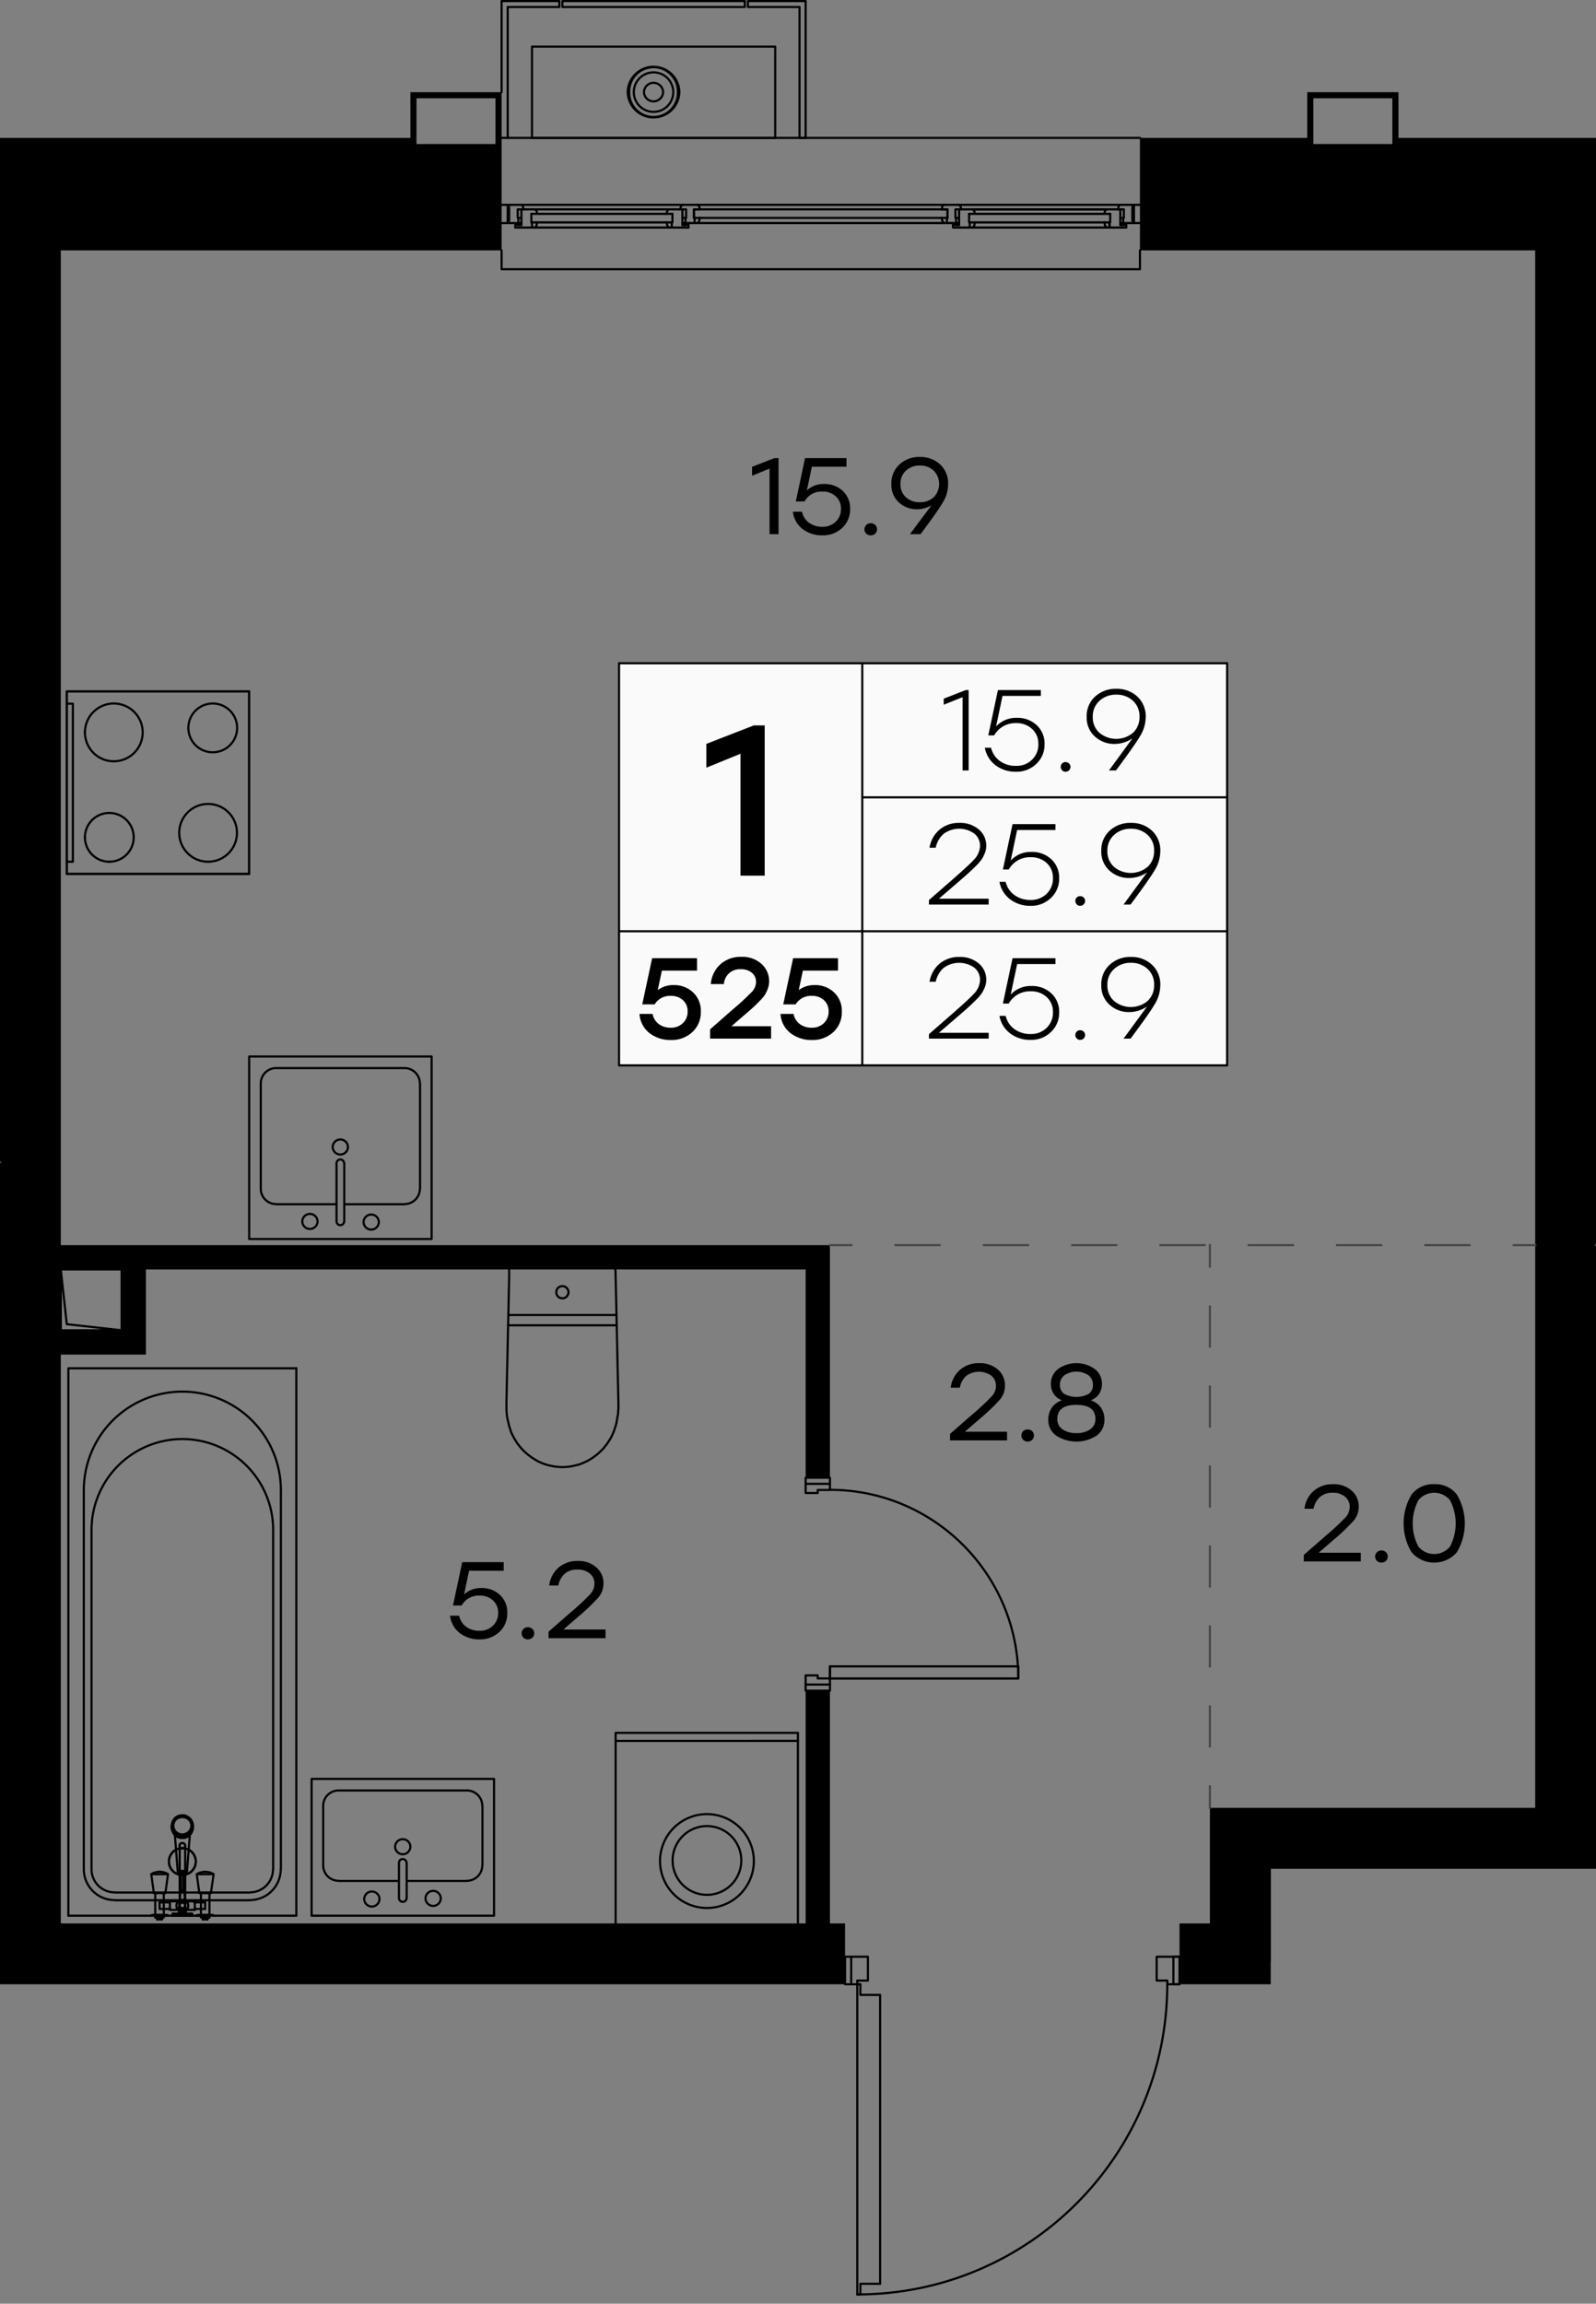 <svg version="1.1" xmlns="http://www.w3.org/2000/svg" xmlns:xlink="http://www.w3.org/1999/xlink" viewBox="185.485 0 148.815 214.683"><rect x="185.485" y="0" width="148.815" height="214.683" fill="#808080" stroke="none"/><path fill="none" opacity=".5" stroke-width="0" d="M258.61 214.683v-29.768h-73.125V0H334.3v174.145h-30.33v10.77h-2.835v29.768H258.61z"></path><path d="M191.155 23.335h41v1.755a.1.1 0 0 0 .1.1h59.52a.1.1 0 0 0 .1-.1v-1.755h36.755v145.14H298.3v10.77h-2.835v2.683H264.28v-2.683h-73.125V23.335Z" fill="none" stroke-width="0"></path><clipPath id="a"><path fill="none" opacity=".5" stroke-width="0" d="M258.61 214.683v-29.768h-73.125V0H334.3v174.145h-30.33v10.77h-2.835v29.768H258.61z"></path></clipPath><g data-name="17" clip-path="url(#a)"><g data-name="Окна" fill="none" stroke="#000" stroke-linecap="round" stroke-linejoin="round" stroke-width=".2"><path d="M232.255 12.85h59.52m-41.115 7.785.09-.33m-.495.48h.21m23.1 0h-23.1.045l.045-.015.03-.03.03-.03.03-.03.015-.045-.015.045-.03.03-.03.03-.03.03-.045.015"></path><path d="m273.37 20.635.015.045.03.03.03.03.03.03.045.015"></path><path d="m273.28 20.305.09.33.015.045.03.03.03.03.03.03.045.015h.255v-.48h.06v-.795h-.555l.075-.27m.202-.165a.217.217 0 0 0-.206.149m.214-.134h1.275m.199.134a.218.218 0 0 0-.207-.149m.218.165.075.27h-.555v.795h.06v.48h-.855m-38.28.27.09-.33m12.33.48H235.3h.045l.045-.015.03-.03.03-.03.03-.03.015-.045-.015.045-.03.03-.03.03-.03.03-.045.015"></path><path d="m247.72 21.055.015.045.03.03.03.03.03.03.045.015m.315-1.275H235.03m.27 1.275h-.21v-.48.48h-1.56v-.27h.225m1.83-1.005-.075-.27m12.39-.15h-12.585m14.355 1.695h.015v-.015m-16.14.015h-.015m15.585-.27h.345m-1.635-1.41-.045.03-.03.03-.03.03-.015.045m.21-.15H235.3h.045l.045.015.045.03.03.03.03.03.015.045-.015-.045-.03-.03-.03-.03-.045-.03"></path><path d="m247.63 20.725.09.33.015.045.03.03.03.03.03.03.045.015h.255v-.48.48h1.56v-.27h-.225v.045h-.345v-1.47m-.21 0h-1.035l-.045.015-.045.03-.03.03-.03.03-.015.045-.075.27m28.68 1.125.09-.33m12.33.48h-12.615.045l.045-.015.03-.03.045-.03.015-.03.015-.045-.015.045-.015.03-.045.03-.03.03-.045.015"></path><path d="m288.535 21.055.015.045.03.03.03.03.03.03.045.015m.255 0v-.48"></path><path d="m288.445 20.725.09.33.015.045.03.03.03.03.03.03.045.015h1.815v-.27h-.225v.045h-.33v-1.47h-1.26l-.045.015-.045.03-.03.03-.03.03-.015.045-.075.27m.555 0h-13.155m-.72-.42h.99m0 1.695h-.21v-.48.48h-1.545l-.015-.015v-.255h.225m1.83-1.005-.075-.27m12.39-.15H276.13m14.37 1.695v-.015m-16.125.015h-.015m15.585-.27h.33"></path><path d="m288.64 19.525-.045.03-.03.03-.03.03-.015.045m.21-.15h-12.615.045l.045.015.045.03.03.03.03.03.015.045-.015-.045-.03-.03-.03-.03-.045-.03m12.735 1.68v-.48m1.065-1.635H274.84m15.375 1.695h-.27m-15.03 0h-.285m0-.48h.285m15.03 0h.27m-16.65-1.215H250.48m-1.29 0h-15.165m15.375 1.695h-.285m-15.015 0h-.285m0-.48h.285m15.015 0h.285m41.82.285v.195m.555 0h-1.56v-.48h.06v-.795h-.555l.075-.27.015-.045.03-.045.03-.03.045-.015.045-.015h1.815m-58.95 1.695v-.195m-.57-1.5h1.815l.045.015.045.015.03.03.03.045.015.045.075.27h-.555v.795h.06v.48h-1.56m.57-7.935V.655h4.815V.1h-5.385v8.49M255.22.1v.555h4.815V12.85h.57V.1h-5.385m-.285.555V.1h-17.01v.555h17.01"></path><path d="M257.77 12.85h-22.68V4.345h22.68v8.505"></path><path d="M248.83 8.582a2.408 2.408 0 0 0-4.815 0m0 0a2.408 2.408 0 0 0 4.815 0h0"></path><path d="M248.26 8.582a1.837 1.837 0 0 0-3.675 0m0 0a1.837 1.837 0 1 0 3.675.01v-.01"></path><path d="M247.315 8.582a.893.893 0 0 0-1.785 0h0m0 0a.893.893 0 0 0 1.785 0"></path><path d="M248.695 8.582a2.273 2.273 0 1 0-4.545 0m0 0a2.273 2.273 0 1 0 4.545 0m43.08 14.753v1.755h-59.52v-1.755m.57-4.05h.135v1.305h-.135v-1.5m58.395 0v1.5h-.15v-1.305h.15m-40.965 1.02h-.06v-.795h.555l-.075-.27m-.011-.016a.218.218 0 0 0-.207-.149m.008.015h-1.275m-.008-.015a.218.218 0 0 0-.206.149"></path><path d="m248.98 19.24-.075.27h.555v.795h-.06v.48h.855v-.48m38.745.09v.33-.795.465m-14.085-.885v1.47h-.345v-.045h.345m.93-.21v-.795.795H289m-40.815-.33v.33-.795.465M235.3 19.51h-1.2v1.47h-.345v-.045h.345m.93-.21v-.795.795h13.155"></path><path d="M273.835 19.96v-.45h-23.64v.795h23.64v-.345"></path></g><g data-name="Двери" fill="none" stroke="#000" stroke-linecap="round" stroke-linejoin="round" stroke-width=".2"><path d="M265.412 213.82c15.968 0 28.913-12.945 28.913-28.912v0m0 .007h1.14m-30.615 0h.855m-.285 0v-.345h.99v-2.22h-1.56"></path><path d="M295.465 182.35h-2.13v2.22h.99v.345m-31.455-27.93v-1.695m2.55 29.625h.285v.99h1.845v26.925h-1.845v.99h-.285v-28.905m-.57-2.565h-.57v2.565h.57v-2.565"></path><path d="M294.895 182.35v2.565h.57v-2.565h-.57m-14.46-27.06v1.125H262.87v-1.125h17.565"></path><path d="M260.605 156.985v-.855h1.125v.285h18.705m0-.008c0-9.705-7.868-17.572-17.573-17.572h0"></path><path d="M262.87 138.85v-.57h-2.265v-.57h2.265v.57h-2.265v.855h1.125v-.285h1.14m-2.265 18.135v.57h2.265v-.57h-2.265"></path></g><g data-name="CУ Кухни" fill="none" stroke="#000" stroke-linecap="round" stroke-linejoin="round" stroke-width=".2"><path d="M204.385 177.085h-.045m-.03 0h-.045m-3.585 0h-.03m-.03 0h-.06m-.03 0h-.06m-.03 0h-.075m-.03 0h-.075m-.03 0h-.06m-.03 0h-.06m-.015 0h-.045m4.56 0h-.075m-.015 0h-.075m.27 0h-.075m.33 0h-.045m-.03 0h-.045m-.03 0h-.075m-.495 0h-1.47m-.51 0h-1.485m1.695-.72h.03m.015 0h.03m-2.625 0h.36m.015 0h.465m.015 0h.075m1.44 0h.045m.36 0h.03m1.44 0h.27m.015 0h.645m-.69 2.325v.18m.45 0v-.18m-4.695 0v.18m.45 0v-.18m1.905-1.65h-.12l-.015.015h-.03l-.015.015h-.015l-.03.015h-.015l-.015.015-.03.015h-.015l-.015.015-.015.015-.015.015-.03.015-.015.015-.015.015-.015.015-.015.015-.015.015v.015l-.015.03-.015.015-.015.015v.015l-.015.03-.015.015v.015l-.015.03v.045l-.015.015v.18l.015.015v.045l.015.015v.03l.015.015v.03l.015.015.015.015v.015l.015.03.015.015.015.015.015.015.015.015.015.015.015.015.015.015.015.015.015.015.015.015.03.015h.015l.015.015.03.015h.015l.015.015h.03l.015.015h.045l.015.015h.165l.03-.015h.045l.015-.015h.03l.015-.015h.015l.03-.015.015-.015.015-.015h.015l.015-.015.03-.015.015-.015.015-.015.015-.015.015-.015.015-.015.015-.015.015-.03v-.015l.015-.015.015-.015.015-.03v-.015l.015-.015v-.03l.015-.015v-.045l.015-.015v-.21l-.015-.015v-.045l-.015-.015v-.03l-.015-.015-.015-.015v-.03l-.015-.015-.015-.015-.015-.015-.015-.015-.015-.03-.015-.015-.015-.015-.015-.015-.015-.015-.015-.015h-.015l-.015-.015-.03-.015-.015-.015h-.015l-.015-.015-.03-.015h-.015l-.03-.015h-.03l-.03-.015h-.09m-.165-2.505v.15m.315 0v-.15m-.465-.09v.15m.615 0v-.15m-.107-.047a.873.873 0 0 0-.047-.006m-.097-.006-.054-.001m-.002.105c.026 0 .053 0 .079-.002m.03-.002c.037-.002.071-.006.1-.01m-.21-.091c-.026 0-.053 0-.08.002m-.217.064c.026.012.052.02.08.024m.007.001a1.3 1.3 0 0 0 .1.01m.031.002.08.002m-.154-.098a.84.84 0 0 0-.054.007m.207.136h-.055m.322.026h-.004m-.19-.024-.05-.002m.118.005-.035-.002m-.218.147v1.485m.225 0v-1.485m.795 3.84v-.195m-1.815 0v.195m1.245-.195-.165-2.16m-.345 0-.165 2.16m.51 0h-.06m.12 0h-.03m-.315 0h-.06m-.015 0h-.045m.57 0h-.675.045m.06 0h.045m.015 0h.06m.03 0h.165m.045 0h.045m.015 0h.045m.06 0h.045m-.06-3.57v-.33m-.555 0v.33m.124-.051a.63.63 0 0 0-.043.006m.431.009a.569.569 0 0 0-.095-.017m-.139-.232c.024 0 .048 0 .071-.002m.067-.005a.801.801 0 0 0 .058-.008m-.393 0a.76.76 0 0 0 .058.008m.067.005.071.002m.197-.09a.779.779 0 0 0-.058-.008m-.066-.005a1.32 1.32 0 0 0-.07-.002m-.003 0a.83.83 0 0 0-.071.002m-.067.005a.79.79 0 0 0-.058.008m-.801-4.245v.165m.3.63v.06m0 .015.27 3.42m1.291-3.806a.976.976 0 0 0 .1-.237m-1.954-.137a.98.98 0 0 0 .432.696c.24.16.537.21.817.135m.446-.254a.981.981 0 0 0 .159-.203m.1-.238a.95.95 0 0 0 .023-.111m-1.069 1.005h.165m.045 0 .075-.015"></path><path d="m202.795 171.235.135-.06.105-.09.09-.075.06-.075-.03.045-.06.06-.165.12-.21.09-.12.03h-.225l-.12-.03-.21-.09-.165-.12-.06-.06-.03-.045"></path><path d="m202.765 171.115-.165.03h-.18l-.18-.03-.15-.045-.15-.06-.06-.03-.045-.03-.03-.015h-.015l.075.09.105.09.105.075.135.045.15.045m.825-.345-.06.015-.09.06-.105.045-.135.045m-.208 3.257a2.768 2.768 0 0 0-.096-.002m.207.009a2.18 2.18 0 0 0-.095-.007m.187.018a1.426 1.426 0 0 0-.072-.01m.14.024a.606.606 0 0 0-.064-.013m-.422-.019a2.126 2.126 0 0 0-.095.007m.21-.009c-.03 0-.062 0-.093.002m-.21.018a.69.69 0 0 0-.064.013m.142-.023a1.06 1.06 0 0 0-.077.01m.801-4.931a.857.857 0 0 0-.22-.113m-.792.124a.839.839 0 0 0-.21.23m-.01.016-.02.034m-.094.392c0 .07.01.139.029.206m1.476.31a.823.823 0 0 0 .19-.518m-.241.574.032-.034m-.314.222a.85.85 0 0 0 .236-.145m-.068-1.287a.851.851 0 0 0-.203-.105m-.032-.011a.863.863 0 0 0-.477-.011m-.07.022a.85.85 0 0 0-.203.105"></path><path d="M201.98 169.466a.837.837 0 0 0-.226.25m2.571 6.694h-.06m.15 0h-.075m.615 0h-.135m-.015 0h-.285m-.015 0h-.075m-.24 0h-.12l-.24-1.755.06-.03.045-.03.06-.03.06-.03.06-.015.06-.015.045-.015.06-.015.075-.015.06-.015h.06l.06-.015h.135l.075.015h.06l.06.015h.06l.06.015.06.015.06.03.06.015.045.015.06.03.06.03.045.03.03.015-.255 1.755h-.12m-.21 0h-.09m.24 0h-.135m-.435 0h-.075m-.015 0h-.045m.225 0h-.075m-.645 2.115h.015l.015-.015.015-.015h.015l.03-.015h.015l.015-.015h.045l.015-.015h.105m1.125 0h.105l.015.015h.045l.015.015h.015l.03.015.015.015h.015l.015.015h.015m-.54-.075h.255-1.125.87m-.51.075h.06m.15 0h.06m.075 0h.06m-.555 0h.06m.585 0h.06m-4.035-.075h.09l.03.015h.03l.03.015h.015l.015.015.03.015h.015l.015.015h.015m-1.71 0h.015l.03-.015.015-.015h.015l.015-.015h.03l.015-.015h.03l.03-.015h.09m.87 0h.27-1.14.87m-.495.075h.045m.075 0h.15m.06 0h.06m-.555 0h.075m.57 0h.075m.06 0h.06m-.825-2.115h.24m.015 0h.09m.105 0h.18m-.705 0h-.12l-.24-1.755.045-.03.06-.03.045-.03.06-.03.06-.015.06-.015.06-.015.06-.015.06-.015.06-.015h.06l.06-.015h.15l.06.015h.06l.06.015h.06l.06.015.06.015.06.03.06.015.06.015.06.03.045.03.06.03.015.015-.24 1.755h-.12m-.42 0h-.105m-.015 0h-.09m-.015 0h-.135m.645 0h-.18m-.075 1.485h.075m.03 0h.06m-.03-.615h-.165m.24.615h.72m3.12 0h.06m.045 0h.06m0-.615h-.105m-.03 0h-.06m-.045 0h-.72m-1.425.705h.255m.015 0h.255m-.195-.795h-.045m-.045 0h-.045m-.015 0h-.045m.255 0h-.045m.255.795h.825m0-.57v-.105m0 .555v-.105m-2.325-.345v-.105m0 .555v-.105m1.425-3.165v3.015h-.015v.06l-.015.015v.015l-.015.015v.015h-.015v.015l-.015.015-.015.015h-.015v.015h-.015v.015h-.015l-.015.015h-.03l-.015.015h-.15v-.015h-.03l-.015-.015-.015-.015h-.015v-.015h-.015v-.015h-.015v-.015h-.015v-.015h-.015v-.015l-.015-.015v-.03l-.015-.015v-3.135m.51.045v-.075m0-.075v-1.245m-.51-.6v.555m-.006-1.185a.264.264 0 0 0-.01.067m.016.008v.51m.51.615v-.525m0-.03v-.57m-2.79 4.395v2.085m0 .03v.165m.795-.21v-2.07m3.465 0v2.07m.795.21v-.165m0-.03v-2.085m-4.815 2.28h.045m.015 0h.27m4.2 0h.045m-.315 0h.255"></path><path d="M202.715 177.704a.26.26 0 0 0 .026-.064m-.464.089a.33.33 0 0 0 .025.03m.054.041a.257.257 0 0 0 .042.02m.022.006a.258.258 0 0 0 .057.009m.021 0a.261.261 0 0 0 .057-.009m.021-.006a.25.25 0 0 0 .043-.02m.054-.042a.257.257 0 0 0 .025-.03m-.462-.082c.005.02.014.04.024.058m.139-.378a.253.253 0 0 0-.043.02m-.02.012a.256.256 0 0 0-.034.029m-.026.03-.016.024m.206-.131a.262.262 0 0 0-.047.009m.136 0a.262.262 0 0 0-.046-.008m.206.13a.244.244 0 0 0-.022-.031m-.02-.023a.255.255 0 0 0-.023-.02m-.031-.022a.253.253 0 0 0-.043-.02m.038-5.547a.261.261 0 0 0-.059-.024m-.135 0a.268.268 0 0 0-.06.024m.184-.027a.263.263 0 0 0-.114 0m.278.114a.26.26 0 0 0-.09-.085m.097.358a.27.27 0 0 0 .026-.063m-.053.103a.26.26 0 0 0 .027-.04m-.083.089a.25.25 0 0 0 .033-.026m-.172.069a.26.26 0 0 0 .062-.009m-.177-.015c.03.014.064.022.098.024m-.216-.131c.012.02.026.038.042.054m-.068-.116c.004.015.01.03.017.044m40.684-48.616H232.9m.015-.96h10.02m16.95 39.69H242.89m11.715 11.198a3.203 3.203 0 1 0-6.405 0 3.203 3.203 0 0 0 6.405 0"></path><path d="M255.775 173.433a4.373 4.373 0 1 0-4.373 4.372h0a4.373 4.373 0 0 0 4.373-4.372M208.72 81.445h-17.01v-17.01h17.01v17.01m-23.235 7.77h-17.01v17.01h17.01v-17.01m32.445 17.662a.713.713 0 0 0-1.425-.005v.005m0 0a.712.712 0 0 0 1.425 0m-1.065 5.348h-5.625m-1.44-1.448c0 .792.641 1.433 1.432 1.433m-1.432-1.425v-9.81m1.432-1.44c-.79 0-1.432.641-1.432 1.432m1.44-1.432h11.97m1.425 1.432c0-.79-.641-1.432-1.433-1.432m1.448 1.44v9.81m-1.448 1.425c.792 0 1.433-.641 1.433-1.432v0m-1.425 1.447h-5.625m3.225 1.672a.712.712 0 0 0-1.425 0m0 0a.713.713 0 0 0 1.425.006v-.006m-3.945-.06a.353.353 0 0 0 .705.005v-.005m.015.008V108.4m-.015-.008a.353.353 0 0 0-.705-.004v.004m0 .008v5.445m-1.77-.008a.712.712 0 0 0-1.425 0m0 0a.713.713 0 0 0 1.425.006v-.006"></path><path d="M225.73 115.465h-17.01v-17.01h17.01v17.01m-22.986 56.597a.264.264 0 0 0 .006-.055m0 0a.264.264 0 0 0-.009-.068m0 .001a.258.258 0 0 0-.026-.064m-.359-.096a.26.26 0 0 0-.054.042m0 0a.263.263 0 0 0-.036.045m0 0-.006.01m0-.001a.266.266 0 0 0-.024.056m.509 5.693a.256.256 0 0 0 .005-.053m0 0a.264.264 0 0 0-.009-.068m-.507.001a.264.264 0 0 0-.01.067m.001 0c0 .018.002.036.005.053m2.59 1.065h.195-.795.195m-3.66-.165v.165h-.795.21m.39 0h.195m4.2-2.28h-.06.06m.06 0H205h.015m-.12 0h-.075.075m-.18 0h-.195.195m.09 0h-.09.09m-.48 0h-.06.06m.09 0h-.075.075m.09 0h-.075.075m-.27 0h-.015.015m-3.87 0h-.105.105m.09 0h-.09.09m.105 0h-.09.09m.09 0h-.09.09m.09 0h-.09.09m.015 0h-.015.015m-.78 0h-.015.015m.105 0h-.06.06m.09 0h-.09.09m.09 0h-.09.09m3.96 2.07v.21m-1.98-5.55v1.275m-.915 2.835v-.06.795h.825m-.825-.255v-.3m1.425-.24h.9v.795-.015m0-.24v-.3m0 .315v.15-.15m0-.3v.285-.285m0-.165v.15-.15m.96 0v.615-.615m-4.245 0v.615-.615m.96.15v-.135.135m0 .3v-.285.285m0 .165v-.15.15m.93-.705h-.93m2.325.705h.765m-3.09-.615h-.765m.555-2.625h-.75.75m-1.11 0h.36-.75.39m.465 1.755h-.105.54-.045m-.21 0h.09-.075m-.795 0h-.045.63m-.375 2.04h-.09.09m.075 0h-.06.06m.09 0h-.09.09m.12 0h-.105.105m.105 0h-.09.09m.105 0h-.09.09m.075 0h-.075.075m.09 0h-.09.09m.12.075h2.52-2.325.165-1.71.165-7.815 8.1-.285.27m.63 0h.045-.045.045m-.525 0h.06-.06.06-.06.06m-.165 0h.09-.09m.165 0h.06-.06m.495 0h.09-.09m-.075 0h.06-.06m-.075 0h.075-.075m-.135 0h.105-.105m-.105 0h.105-.105m4.725-.075h-.075.075m-.09 0h-.06.06m-.555 0h-.09.09m.06 0h-.06.06m.105 0h-.09.09m.105 0h-.09.09m.12 0h-.105.105m.09 0h-.075.075m.21.075h.27-.285 8.1V127.51v51.015H205.3h.165-1.695.435m.615 0h.06-.06.06m-.33 0h.06-.105.105-.06.06m-.255 0h.045-.045.045m.51 0h.075-.075m-.075 0h.045-.045m-.075 0h.06-.06m-.135 0h.105-.105m-.21 0h.06-.06m-.06 0h.045-.045m-.105 0h.09-.09m.36-3.87h-.735.735m.75 0h-.75.75m-1.245 1.755h-.045.54-.105m.21 0h-.105.54-.045m-3.375-6.645-.045.105-.03.12-.015.12v.105l.015.12.045.12.06.105.06.105.09.09.09.075.105.06.105.045.12.03.12.015.12-.015.12-.015.105-.03.105-.045.105-.075.09-.075.09-.105.06-.105.045-.105.03-.12.015-.105v-.12l-.015-.12-.045-.105-.045-.12-.075-.09-.075-.09-.09-.075"></path><path d="m202.3 170.935.135.03h.12l.12-.03.12-.03m-1.11-.51.045.105.06.105.075.09.09.09.135.075.15.06m-.525-1.155-.045.135-.03.15v.09m.585-.81-.12.045-.12.075m.765-.12-.12-.03-.12-.015h-.12l-.12.03m1.065.825v-.09l-.015-.09-.06-.195-.105-.165-.15-.15m-.93 4.965-.015.015.015.015.03.015.06.015.18.03h.195l.195-.015.075-.015.06-.015.03-.015.015-.015-.015-.015-.045-.015"></path><path d="m203.47 170.275.015-.21-.045-.18-.075-.195-.12-.18-.165-.15-.18-.105-.195-.075-.195-.015-.195.015-.195.045-.195.105-.165.135-.12.18-.09.195-.045.195v.195m1.26.84.225-.09.18-.135"></path><path d="M203.485 170.14v.165-.015l-.015-.105-.045-.21-.105-.21-.15-.165-.195-.135-.21-.09-.21-.045-.21.015-.21.06-.21.105-.18.15-.135.195-.075.21-.03.21v.195l.075.21.105.21.165.165.195.135.21.075.21.015.21-.015.21-.06.21-.12.165-.165.12-.195.075-.21.03-.21"></path><path d="m202.915 174.43.27-3.42v-.045m-.945 3.435-.03.015v.03l.03.015m.495 0 .03-.015v-.03l-.03-.015m-.495.345-.03.015v.015l.06.015.075.015m.285 0 .09-.015.045-.015v-.015l-.03-.015m-.33 1.395-.075.015-.015.015.03.015h.03l.09.015h.105l.075-.015.015-.015-.045-.015m.24 2.37h.54-.9.36m-.36 0h-.915.915v-.195h.075m-.405 0h-.585.915m-.09 0h.99-.585"></path><path d="M202.525 176.155h-.09l-.06.015.015.015h.15l.06-.015-.015-.015h-.06m0-1.485h-.09l-.06.015v.015h.015l.075.015h.075l.06-.015v-.015h-.015l-.06-.015m.075-.015.09-.015.075-.015.03-.015v-.03m-.57-.015-.045.03.015.015.075.03.105.015"></path><path d="M202.45 174.67h-.09l-.015.015h-.015l.015.015.03.015h.195l.045-.015h.015l.015-.015h-.015l-.06-.015m-.345-.255-.045.03.015.015m.51.03.075-.015.015-.03-.015-.015-.075-.015m-.105.105-.105-.015-.12.015-.03.015h-.015l.015.015.03.015h.225l.03-.015.015-.015h-.015l-.03-.015m-2.04 4.35h.03-.45.42m-.315-.18h-.105.105m.345 0h-.12.12m-.225 0h-.105.105m.105 0h-.105.105m4.335.18h.03-.45.42m-.3-.18h-.12.12m.33 0h-.105.105m-.12 0h-.21.21m19.035-6.608a.713.713 0 0 0-1.425 0m0 0a.712.712 0 1 0 1.425.006v-.006m-.345 3.203h5.625m-.008-.015c.792 0 1.433-.641 1.433-1.432v0m.015.007v-5.55m-.015-.008c0-.79-.641-1.432-1.433-1.432m.008 0h-11.97m-.008 0c-.79 0-1.432.641-1.432 1.432m0 .008v5.55m0-.008c0 .792.641 1.433 1.432 1.433m.008.015h5.625m-1.815 1.672a.713.713 0 0 0-1.425 0m0 0a.712.712 0 1 0 1.425.006v-.006m1.815-.06a.353.353 0 0 0 .705.005v-.005m.015.008v-3.315m-.015-.008a.353.353 0 0 0-.705-.004v.004m0 .008v3.315m3.9-.008a.713.713 0 0 0-1.425 0m0 0a.712.712 0 1 0 1.425.006v-.006"></path><path d="M231.55 178.525v-12.75h-17.01v12.75h17.01m-26.475-2.16h3.72m-.008-.015a2.152 2.152 0 0 0 2.153-2.152v0m.015.007v-31.71m0-.007a8.468 8.468 0 0 0-16.935-.01v.01m0 .007v31.71m0-.008c0 1.19.964 2.153 2.152 2.153h0m.008.015h3.72m2.85 0h1.395m-3.315 0h1.41m-.337-3.995a1.252 1.252 0 0 0 .311 2.33m-.051-.013.051.013"></path><path d="M201.903 172.37a1.252 1.252 0 0 0 .26 2.317m-.03-2.411a1.245 1.245 0 0 0-.184.07m.283-.095c-.023.005-.046.01-.07.017m.313-.043c-.033 0-.066.002-.098.005m-.031.003-.044.006m.453 2.462a1.252 1.252 0 0 0 .317-2.332m.042.024-.043-.023"></path><path d="M202.755 174.701a1.252 1.252 0 0 0 .359-2.308m-.089-.047a1.267 1.267 0 0 0-.204-.076m-.079-.019a1.49 1.49 0 0 0-.08-.014m-.034-.004a1.24 1.24 0 0 0-.132-.008M191.86 127.51v51.015-51.015h21.255-21.255m9.195 51.015h-.21.21m3.165 0h-.825.825m-3.39 0h-.075.075m3.51 0h-.06.06m.615 0h-.06.06m-4.245 0h-.06.06m-.63 0h-.06.06m.15 0h-.06.06m.135 0h-.075.075m.075 0h-.075.075m.12 0h-.06.06m4.125 0h-.06.06m.135 0h-.06.06m-.345 0h-.045.045m.54-1.44h3.78m-.008-.015a2.873 2.873 0 0 0 2.873-2.873m.015.008V138.88"></path><path d="M211.675 138.873a9.187 9.187 0 1 0-18.375 0m0 .007v35.325m0-.008a2.873 2.873 0 0 0 2.872 2.873m.008.015h3.78m37.395-56.64v.06l.015.015v.06l.015.03.015.015v.03l.015.03.015.015.015.03.015.03.015.015.03.03.015.015.015.03.03.015.015.015.03.015.03.015.015.015.03.015.03.015h.03l.015.015h.03l.03.015h.21l.015-.015h.03l.03-.015h.03l.015-.015.03-.015.03-.015.015-.015.03-.015.03-.015.015-.015.015-.03.03-.015.015-.03.015-.015.015-.03.015-.03.015-.015.015-.03.015-.03.015-.015v-.03l.015-.03v-.075l.015-.03v-.045l-.015-.03v-.075l-.015-.03v-.03l-.015-.015-.015-.03-.015-.03-.015-.03-.015-.015-.015-.03-.015-.015-.015-.03-.03-.015-.015-.03-.015-.015-.03-.015-.03-.015-.015-.015-.03-.015-.03-.015-.015-.015h-.03l-.03-.015h-.03l-.015-.015h-.21l-.03.015h-.03l-.015.015h-.03l-.03.015-.03.015-.015.015-.03.015-.03.015-.015.015-.03.015-.015.03-.015.015-.03.03-.015.015-.015.03-.015.015-.015.03-.015.03v.03l-.015.015-.015.03v.06l-.015.015v.105"></path><path d="M232.96 118.3v.735l-.255 11.685v.585l.015.3.015.15.015.15.045.3.075.3.075.33.18.585.12.27.15.285.315.525.39.48.21.225.27.24.255.21.27.195.285.18.285.165.3.135.315.12.315.09.33.075.33.06.33.03.33.015.33-.015.33-.03.33-.06.315-.075.33-.09.3-.12.3-.135.3-.165.285-.18.27-.195.255-.21.255-.24.225-.225.375-.48.33-.525.135-.285.12-.27.195-.585.075-.33.105-.6.03-.15v-.15l.03-.3v-.585l-.255-11.67-.015-.615-.015-.135m-37.973-37.995a2.692 2.692 0 0 0 2.693-2.692v0m0-.001a2.692 2.692 0 1 0-2.693 2.693"></path><path d="M208.72 81.445v-17.01h-17.01v17.01h17.01"></path><path d="M191.71 80.305h.57v-14.73h-.57m1.695 12.457a2.273 2.273 0 0 0 2.272 2.273"></path><path d="M195.677 80.305a2.273 2.273 0 1 0-2.272-2.273m14.19-10.2a2.272 2.272 0 0 0-2.272-2.272h0m-.001 0a2.273 2.273 0 1 0 2.273 2.273v0m-11.498-2.273a2.692 2.692 0 0 0-2.692 2.692v0"></path><path d="M193.405 68.252a2.692 2.692 0 1 0 2.692-2.692m46.793 113.685v-17.76h16.995v17.76"></path></g><path d="M230.376 147.988a2.438 2.438 0 0 1 1.716.638c.467.435.72 1.052.693 1.69a2.314 2.314 0 0 1-.739 1.766 2.59 2.59 0 0 1-1.842.694 2.966 2.966 0 0 1-1.833-.578 2.366 2.366 0 0 1-.921-1.63h.85c.081.42.32.794.669 1.043.363.249.795.376 1.235.364a1.71 1.71 0 0 0 1.24-.475c.323-.308.501-.738.49-1.185a1.52 1.52 0 0 0-.485-1.174 1.758 1.758 0 0 0-1.236-.446 1.806 1.806 0 0 0-1.68.922h-.81l.86-4.04h3.868v.8h-3.229l-.465 2.207a2.3 2.3 0 0 1 1.619-.596Zm3.913 3.816a.626.626 0 0 1 .84 0 .574.574 0 0 1 0 .81.626.626 0 0 1-.84 0 .574.574 0 0 1 0-.81Zm7.658.051v.81h-5.315v-.608l2.056-1.792a23.915 23.915 0 0 0 1.827-1.7c.25-.263.393-.61.4-.972.01-.37-.15-.722-.435-.956a1.736 1.736 0 0 0-1.164-.37 1.718 1.718 0 0 0-1.175.39c-.314.29-.524.676-.597 1.098h-.85a2.6 2.6 0 0 1 .87-1.67 2.65 2.65 0 0 1 1.792-.618 2.494 2.494 0 0 1 1.736.598c.432.376.675.925.663 1.498.002.48-.168.946-.48 1.311a18.285 18.285 0 0 1-1.899 1.807l-1.356 1.175 3.927-.001Zm15.747-109.162h.385v7.087h-.84v-6.105l-1.63.659v-.83l2.085-.811Zm4.646 2.41a2.439 2.439 0 0 1 1.717.638c.467.435.72 1.053.693 1.69a2.32 2.32 0 0 1-.739 1.767 2.59 2.59 0 0 1-1.842.693 2.967 2.967 0 0 1-1.833-.577 2.366 2.366 0 0 1-.921-1.63h.85c.081.42.32.794.668 1.043.364.249.796.376 1.236.364a1.71 1.71 0 0 0 1.24-.475c.323-.308.501-.739.49-1.185a1.52 1.52 0 0 0-.485-1.175 1.758 1.758 0 0 0-1.236-.445 1.806 1.806 0 0 0-1.68.922h-.81l.86-4.04h3.868v.8h-3.23l-.466 2.207a2.3 2.3 0 0 1 1.62-.597Zm3.914 3.817a.626.626 0 0 1 .84 0 .574.574 0 0 1 0 .81.626.626 0 0 1-.84 0 .574.574 0 0 1 0-.81Zm4.996-6.338a2.7 2.7 0 0 1 1.883.688c.514.48.792 1.16.759 1.863a3.337 3.337 0 0 1-.496 1.69c-.331.567-.99 1.505-1.974 2.815l-.112.141h-.982l2.015-2.693c-.401.24-.859.369-1.326.375a2.478 2.478 0 0 1-1.711-.633 2.195 2.195 0 0 1-.709-1.725 2.36 2.36 0 0 1 .76-1.823 2.69 2.69 0 0 1 1.892-.698Zm-.01 4.221c.478.02.946-.147 1.305-.466a1.772 1.772 0 0 0-.01-2.49 1.849 1.849 0 0 0-1.286-.465 1.829 1.829 0 0 0-1.286.475c-.345.32-.534.775-.516 1.246-.021.469.166.923.511 1.24.353.311.811.476 1.282.46Zm8.145 86.617v.81h-5.315v-.607l2.055-1.792a23.93 23.93 0 0 0 1.827-1.701c.25-.263.393-.61.4-.972.01-.369-.15-.721-.435-.956a1.99 1.99 0 0 0-2.339.02c-.314.29-.524.676-.597 1.098h-.85a2.6 2.6 0 0 1 .87-1.67 2.65 2.65 0 0 1 1.792-.618 2.494 2.494 0 0 1 1.736.598c.432.376.675.925.663 1.498.002.48-.168.946-.48 1.311a18.287 18.287 0 0 1-1.899 1.807l-1.356 1.175h3.928Zm1.503-.05a.626.626 0 0 1 .84 0 .574.574 0 0 1 0 .81.626.626 0 0 1-.84 0 .574.574 0 0 1 0-.81Zm6.302-2.875c.38.116.71.354.941.677a1.9 1.9 0 0 1 .334 1.124c.019.59-.258 1.15-.739 1.494a3.464 3.464 0 0 1-3.75 0 1.762 1.762 0 0 1-.745-1.494c-.01-.4.108-.793.334-1.124a1.81 1.81 0 0 1 .942-.677 1.511 1.511 0 0 1-.764-.588 1.644 1.644 0 0 1-.269-.93 1.707 1.707 0 0 1 .679-1.408 2.953 2.953 0 0 1 3.396 0c.443.33.698.855.684 1.407.006.331-.09.656-.274.93a1.54 1.54 0 0 1-.77.589Zm-1.337 3.056c.453.021.901-.1 1.281-.348.319-.217.504-.582.491-.967 0-.878-.59-1.317-1.772-1.317-1.188 0-1.781.44-1.781 1.317-.013.385.172.75.49.967.384.248.835.37 1.291.348Zm1.114-5.395a2.023 2.023 0 0 0-2.227 0c-.28.217-.44.556-.425.91a.987.987 0 0 0 .374.816 2.424 2.424 0 0 0 2.329 0 .988.988 0 0 0 .374-.815 1.097 1.097 0 0 0-.425-.911ZM312.37 144.7v.81h-5.315v-.608l2.055-1.792a23.94 23.94 0 0 0 1.828-1.7c.25-.264.392-.61.4-.973a1.198 1.198 0 0 0-.436-.956 1.736 1.736 0 0 0-1.164-.37 1.718 1.718 0 0 0-1.174.39 1.954 1.954 0 0 0-.598 1.099h-.85a2.6 2.6 0 0 1 .87-1.67 2.65 2.65 0 0 1 1.793-.618 2.494 2.494 0 0 1 1.736.598c.432.376.675.925.663 1.498a2.01 2.01 0 0 1-.48 1.311 18.28 18.28 0 0 1-1.9 1.807l-1.356 1.174h3.928Zm1.503-.051a.626.626 0 0 1 .84 0 .574.574 0 0 1 0 .81.625.625 0 0 1-.84 0 .574.574 0 0 1 0-.81Zm5.34-6.338c.816-.04 1.6.316 2.106.957a5.233 5.233 0 0 1 0 5.396 2.795 2.795 0 0 1-4.206.005 5.223 5.223 0 0 1 0-5.406 2.53 2.53 0 0 1 2.1-.952Zm-1.473 5.816a1.911 1.911 0 0 0 2.946 0 4.66 4.66 0 0 0 0-4.323 1.911 1.911 0 0 0-2.946 0 4.66 4.66 0 0 0 0 4.324Zm1.133 64.949v.81h-5.316v-.608l2.056-1.792a23.902 23.902 0 0 0 1.827-1.7c.25-.263.393-.61.4-.973.01-.369-.15-.721-.436-.956a1.989 1.989 0 0 0-2.338.02 1.957 1.957 0 0 0-.597 1.099h-.851a2.603 2.603 0 0 1 .871-1.67c.5-.42 1.139-.64 1.792-.618a2.496 2.496 0 0 1 1.736.597c.433.377.675.925.664 1.498.001.481-.17.947-.482 1.312a18.258 18.258 0 0 1-1.897 1.807l-1.358 1.174h3.929Zm6.206 0v.81h-5.315v-.608l2.055-1.792a23.902 23.902 0 0 0 1.827-1.7c.25-.263.393-.61.4-.973.01-.368-.15-.721-.436-.956a1.989 1.989 0 0 0-2.338.02 1.956 1.956 0 0 0-.597 1.099h-.851a2.603 2.603 0 0 1 .871-1.67c.5-.42 1.139-.64 1.792-.618a2.496 2.496 0 0 1 1.737.597c.432.377.674.925.663 1.498.001.481-.17.946-.482 1.312a18.247 18.247 0 0 1-1.897 1.807l-1.358 1.174h3.929Zm1.501-.051a.626.626 0 0 1 .842 0 .574.574 0 0 1 0 .81.626.626 0 0 1-.841 0 .574.574 0 0 1 0-.81Zm4.997-6.338a2.698 2.698 0 0 1 1.883.688c.515.48.793 1.161.76 1.864a3.343 3.343 0 0 1-.496 1.69c-.331.566-.99 1.505-1.975 2.814l-.111.142h-.982l2.015-2.693a2.67 2.67 0 0 1-1.326.375 2.478 2.478 0 0 1-1.711-.633 2.196 2.196 0 0 1-.709-1.726 2.357 2.357 0 0 1 .76-1.822 2.688 2.688 0 0 1 1.892-.699Zm-.01 4.222c.48.02.947-.148 1.306-.466a1.773 1.773 0 0 0-.01-2.49 1.85 1.85 0 0 0-1.286-.466 1.827 1.827 0 0 0-1.286.476c-.346.32-.534.775-.516 1.246a1.59 1.59 0 0 0 .51 1.24c.353.31.812.476 1.282.46Z" data-name="Площади" stroke-width="0"></path><path d="m191.71 123.4-.555-5.1v5.67h5.67l-5.115-.57m115.125 56.385-2.865-5.655v8.505h48.75l-45.885-2.85m-121.35-55.815v-5.67h-5.67m172.905 64.335v-8.505h-48.75m-107.145-50.16v-5.67h-5.67" data-name="Элементы этажа" fill="none" stroke="#000" stroke-linecap="round" stroke-linejoin="round" stroke-width=".2"></path><path d="M23.335 547.735h26.94v10.485H17.11v4.26H8.605v-8.505h4.245V527.89h10.485v19.845Zm-6.795 9.93h-3.12v-3.12H9.16v7.365h7.38v-4.245Zm665.28-540V12.85h-14.16v10.485h14.16v-5.67Zm-18.42 535.74v4.815h11.34v-10.485H663.4v5.67ZM84.28 547.75l50.175-.015v14.745h-8.505v-4.26H84.28v-10.47Zm49.605 9.915h-7.365v4.245h7.365v-4.245ZM328.63 23.335h-36.855V12.85h15.6V8.59h8.505v4.26h43.935v10.485H334.3v145.14h24.09v10.77h2.835v5.67h-65.76v-5.67h2.835v-10.77h30.33V23.335Zm24.09 150.795h-48.75v8.505h48.75v-8.505ZM307.945 13.42h7.365V9.16h-7.365v4.26Zm27.21 217.695v-5.1H255.07v5.1h-.855v.57h14.325v10.62h5.67v-10.62h52.44V282.7h-52.44v-10.635h-5.67v28.35h5.67V288.37h52.44v51.03h5.67V231.685h2.835v-.57Zm-227.34 316.62V391.84h1.41v-2.28h-5.385v2.28h1.71v155.895h2.265Zm160.725-217.56v9.225h5.67v-9.225h-5.67Zm66.615 14.895v-5.67l-80.94.015v.54h.855v5.115h80.085ZM101.005 23.335H84.28V12.85h36.57V8.59h8.505v14.745H103.27V126.37h-2.265V23.335Zm20.415-9.915h7.365V9.16h-7.365v4.26Zm64.065 9.915h-22.11V12.85h60.375V8.59h8.505v14.745h-41.1v92.7h71.715v21.675h-2.265V118.3H199.09v7.935h-7.935v53.01h69.45v-21.69h2.265v21.69h1.41v5.67h-80.505v-5.67h1.71v-53.01h-7.935v-10.2h7.935v-92.7Zm38.835-9.915h7.365V9.16h-7.365v4.26ZM191.155 118.3v5.67h5.67v-5.67h-5.67Zm-5.67 5.67v-5.67h-5.67v5.67h5.67Zm418.11-100.635h-48.48V12.85h36V8.59h8.505v4.26h34.02v10.485h-27.78v85.035h2.835v2.265h-5.1v-87.3Zm-11.91-9.915h7.365V9.16h-7.365v4.26ZM367.75 386.17h92.685v5.67h-14.73v15.585h-2.265V391.84h-44.505v7.935H391v60.09h52.44V427.27h2.265v34.86H391v85.605h16.71v14.745h-8.49v-4.26h-33.735v-10.485h19.845V462.13h-54.72v-30.615h2.265v28.35h52.455v-60.09h-7.95v-7.935h-44.505v19.83h-2.265v-19.83h-3.12v-5.67h40.26Zm39.405 171.495h-7.38v4.245h7.38v-4.245ZM385.33 391.84h-5.67v5.67h5.67v-5.67Zm11.325 0H391v5.67h5.655v-5.67Zm208.35-212.595v-35.16h34.305v-5.1h-2.265v2.835H602.74v37.425h-33.735v5.67h30.33v41.1h-1.98v5.67h7.65V198.52h126.99v7.65h10.5v-33.165h-10.5v19.845h-126.99v-13.605Zm-67.185 5.67H392.41v-5.67h7.65v-20.55h2.265v20.55h69.45v-53.01h-7.935V118.3h-61.515v20.55h-2.265v-22.815h71.715v-92.7H427.84V12.85h16.725V8.59h8.505v4.26h34.02v10.485h-9.645v85.035h57.54v26.655h-2.265v-24.39h-47.34v7.95h-7.935v60.66h55.275v-24.39h2.265v24.39h2.835v5.67ZM445.135 13.42h7.365V9.16h-7.365v4.26Zm32.31 97.215v5.67h5.67v-5.67h-5.67Zm-5.67 13.335v-5.67h-5.67v5.67h5.67ZM618.61 547.735h10.77v10.485h-25.785v4.26h-8.505v-14.745h21.255v-87.3h2.265v1.41h1.425v2.265h-1.425v83.625Zm-15.585 9.93h-7.365v4.245h7.365v-4.245Zm138.9-317.475h4.815v8.49h-4.245v18.435h-10.5V240.19h9.93Zm0 .555v7.38h4.245v-7.38h-4.245Zm0 158.175h.57V364.9h-10.5v34.02h9.93Zm0 59.52h4.815v8.505h-14.745v-2.835H645.55v-2.265h86.445v-3.405h9.93Zm0 .57v7.38h4.245v-7.38h-4.245ZM532.72 547.735h2.835v14.745h-8.505v-4.26h-51.3v-10.485h51.3V391.84h-35.43v-5.67h50.46v-9.075h5.67v1.14h20.55v2.265h-20.55v11.34h-7.095v7.935h-7.935v31.74h83.625V380.5h-28.2v-2.265h30.465v56.685h-2.265v-1.14H532.72v113.955Zm2.265 9.93h-7.365v4.245h7.365v-4.245ZM532.72 391.84v5.67h5.67v-5.67h-5.67Zm-466.005-2.28h11.61v2.28h-54.99v4.245H12.85V370.57H8.605v-8.505h4.245v-29.76h10.485v19.56h43.38v8.37h-2.28v-6.105h-41.1v35.43h41.1v-9.495h2.28v9.495ZM13.42 362.635H9.16v7.38h4.26v-7.38Zm281.19 185.1h2.835v14.745h-8.505v-4.26h-17.565v-10.485h20.97V438.04h-3.12v-2.265h5.385v111.96Zm2.265 9.93h-7.365v4.245h7.365v-4.245Zm-54.705-121.89h21.54v2.265h-23.805v-46.2H207.31v155.895h30.045v10.485H193.99v-10.485h7.65V443.71h-64.065v-51.87h-2.835v-2.28h8.505v2.28h-3.405v49.605h61.8V391.84h-26.37v7.935h-10.2v-7.935h-1.98v-2.28h16.155v-4.815h5.67v1.425H296.32v5.67h-2.55v8.505h-51.6v35.43Zm3.405-41.1H288.1v-6.24h-42.525v6.24Zm-72.57-2.835h-5.67v5.67h5.67v-5.67ZM9.16 158.545h-.555v-8.505h4.245v-46.2h10.485v54.705H9.16Zm0-7.935v7.365h4.26v-7.365H9.16Zm0 122.175h-.555v-8.505h4.245v-46.2h10.485v7.935H82.87V157.42h18.135v-5.535h2.265v5.535h1.995v2.265h-20.13v66.33h44.22v-7.935h7.935v-3.405h7.935v-54.99H125.11v-2.265h22.395v21.825h5.1v5.67h-1.71v41.1h65.91v5.1h.855v.57h-8.655V282.7h-5.67v-21.255h-52.44V339.4h52.44v-18.435h5.67V339.4h8.655v.555h-.855v5.115h-31.89v8.49h-5.67v-8.49H147.49v9.06h-15.87v-2.265h13.605v-9.915h-7.935v-10.215h7.935V301.69H97.33v50.175h14.445v2.265H95.05v-54.705h50.175v-67.74h-77.1v7.935h-10.2v-7.935h-34.59v41.1H9.16ZM145.225 339.4v-5.385h-5.67v5.655h5.67v-.27Zm42.525-107.715h-36.855v24.09h36.855v-24.09Zm15.585 0h-13.32v24.09h13.32v-24.09Zm-60.375-5.67h5.67v-5.67h-5.67v5.67Zm-11.34 0h5.67v-5.67h-5.67v5.67Zm-65.76 5.67h-5.67v5.67h5.67v-5.67ZM9.16 264.85v7.365h4.26v-7.365H9.16Zm0 203.52h-.555v-8.505h4.245v-29.76h10.485v38.265H9.16Zm0-7.935v7.365h4.26v-7.365H9.16Zm3.69-443.34H8.605V8.59h8.505v4.26h33.165v10.485h-26.94V44.32H12.85V17.095Zm0-.555h.57v-3.12h3.12V9.16H9.16v7.38h3.69Zm729.645 88.44h4.245v8.49h-14.745v-2.835H639.31v2.835h-2.265v-2.835h-2.835v-2.265h97.785v-3.39h10.5Zm0 .555h-.57v7.38h4.245v-7.38h-3.675Zm0 195.585h4.245v8.505h-4.245v21.27h-10.5v-4.26h-81.06v7.935H640.72v-7.935h-92.955l-.015-5.67h5.67v-5.67h-5.67v30.615h-5.67v-.84H364.915v-5.67h2.835v-19.14h5.67v2.13h168.66v-73.71H373.42v40.395h-5.67v-57.39h-2.835v-5.67H566.17v5.67h-18.42v36h23.52v2.265h-23.52v43.08h7.935v7.935h60.66V269.95h-25.23v-2.265h27.495v53.28h113.385V301.12h10.5ZM527.05 228.28h-22.665v14.745h22.665V228.28Zm-130.11 14.745h22.68V228.28h-22.68v14.745Zm24.945 0h22.68V228.28h-22.68v14.745Zm24.945 0h17.58V228.28h-17.58v14.745Zm19.845 0h35.43V228.28h-35.43v14.745Zm-93.255 0h21.255V228.28H373.42v14.745Zm168.66 0V228.28h-12.75v14.745h12.75Zm-15.03 85.035h-22.665v14.73h22.665v-14.73Zm-130.11 14.73h22.68v-14.73h-22.68v14.73Zm24.945 0h22.68v-14.73h-22.68v14.73Zm24.945 0h17.58v-14.73h-17.58v14.73Zm19.845 0h35.43v-14.73h-35.43v14.73Zm-93.255 0h21.255v-14.73H373.42v14.73Zm168.66 0v-14.73h-12.75v14.73h12.75Zm106.575-16.155h-5.67v5.67h5.67v-5.67Zm93.84-24.945h-.57v7.38h4.245v-7.38h-3.675Zm4.245-293.1v8.505h-4.245V70.96h-10.5V23.335H715.84V12.85h22.395V8.59h8.505Zm-.57.57h-7.365v4.26h3.12v3.12h4.245V9.16Zm0 544.815h.57v8.505h-8.505v-4.26H708.76v-10.485h23.235v-46.77h10.5v53.01h3.675Zm0 7.935v-7.365h-4.245v3.12h-3.12v4.245h7.365Z" stroke-width="0" data-name="Стены"></path><g data-name="Разделительные линии" fill="none" stroke="#474747" stroke-linecap="square" stroke-miterlimit="10" stroke-width=".2"><path d="M262.87 116.035h2"></path><path stroke-dasharray="0 0 4.117 4.117" d="M268.987 116.035h55.584"></path><path d="M326.63 116.035h2m-30.33 0v2"></path><path stroke-dasharray="0 0 3.726 3.726" d="M298.3 121.761v42.85"></path><path d="M298.3 166.475v2m38-52.44h-2m-150.815-7.725h2"></path></g><g data-name="Таблички"><path fill="#fafafa" stroke-width="0" d="M243.205 61.81v37.47h56.7V61.81h-56.7z"></path><path d="M275.536 64.306h.268V71.8h-.567v-6.83l-1.756.706v-.567l2.055-.803Zm4.774 2.591a2.598 2.598 0 0 1 1.837.68c.492.46.76 1.11.734 1.783a2.426 2.426 0 0 1-.766 1.825 2.629 2.629 0 0 1-1.89.734 3.09 3.09 0 0 1-1.9-.595 2.621 2.621 0 0 1-1.012-1.644h.579c.117.501.412.943.83 1.243.44.306.967.464 1.503.449a2.04 2.04 0 0 0 1.489-.577c.39-.379.603-.903.589-1.446a1.845 1.845 0 0 0-.584-1.418 2.097 2.097 0 0 0-1.483-.541 2.257 2.257 0 0 0-2.056 1.145h-.545l.899-4.229h4.004v.546h-3.576l-.6 2.848a2.523 2.523 0 0 1 1.949-.803Zm4.208 4.25a.438.438 0 0 1 .322-.128.456.456 0 0 1 .326.128c.087.08.135.193.134.31a.457.457 0 0 1-.46.462.428.428 0 0 1-.321-.134.456.456 0 0 1-.129-.327.424.424 0 0 1 .128-.311Zm5.053-6.958a2.793 2.793 0 0 1 1.954.717c.535.502.823 1.215.787 1.948a3.423 3.423 0 0 1-.52 1.74c-.346.589-1.097 1.657-2.253 3.206h-.653l2.195-2.998a2.94 2.94 0 0 1-1.67.525 2.648 2.648 0 0 1-1.836-.69 2.353 2.353 0 0 1-.766-1.836 2.446 2.446 0 0 1 .788-1.89 2.805 2.805 0 0 1 1.974-.722Zm-2.194 2.612a1.91 1.91 0 0 0 .626 1.493 2.448 2.448 0 0 0 3.12 0 1.96 1.96 0 0 0 .61-1.514 1.905 1.905 0 0 0-.62-1.484 2.214 2.214 0 0 0-1.542-.561 2.24 2.24 0 0 0-1.563.572 1.92 1.92 0 0 0-.631 1.494ZM273.034 83.75h4.636v.545h-5.568v-.418l2.163-1.883c1.1-.964 1.777-1.592 2.034-1.884a1.94 1.94 0 0 0 .568-1.264 1.448 1.448 0 0 0-.541-1.167 2.434 2.434 0 0 0-2.848.022 2.35 2.35 0 0 0-.744 1.296h-.578c.104-.66.44-1.26.947-1.693.518-.42 1.17-.64 1.837-.62a2.663 2.663 0 0 1 1.803.605c.456.378.715.944.702 1.536 0 .22-.04.437-.118.642a3.259 3.259 0 0 1-.273.562 4.07 4.07 0 0 1-.562.66c-.272.27-.516.503-.733.7-.218.197-.562.499-1.034.905l-1.68 1.445-.011.01Zm8.639-4.358a2.599 2.599 0 0 1 1.837.68c.491.46.76 1.11.733 1.783a2.426 2.426 0 0 1-.766 1.825 2.629 2.629 0 0 1-1.89.734 3.09 3.09 0 0 1-1.9-.595 2.622 2.622 0 0 1-1.011-1.643h.578c.117.5.412.942.83 1.242.44.307.967.464 1.504.449a2.04 2.04 0 0 0 1.488-.577c.39-.379.603-.903.589-1.445a1.845 1.845 0 0 0-.584-1.42 2.098 2.098 0 0 0-1.482-.54 2.257 2.257 0 0 0-2.056 1.145h-.546l.9-4.228h4.003v.545h-3.575l-.6 2.848a2.523 2.523 0 0 1 1.948-.803Zm4.207 4.25a.438.438 0 0 1 .322-.128.456.456 0 0 1 .327.128c.086.08.135.193.133.31a.457.457 0 0 1-.46.462.428.428 0 0 1-.32-.134.456.456 0 0 1-.13-.327.425.425 0 0 1 .129-.31Zm5.053-6.958a2.794 2.794 0 0 1 1.954.717c.535.503.823 1.215.787 1.948a3.423 3.423 0 0 1-.519 1.74c-.347.589-1.098 1.658-2.254 3.206h-.653l2.195-2.998a2.94 2.94 0 0 1-1.67.526 2.648 2.648 0 0 1-1.836-.69 2.353 2.353 0 0 1-.765-1.836 2.445 2.445 0 0 1 .787-1.89 2.805 2.805 0 0 1 1.974-.723Zm-2.194 2.612a1.91 1.91 0 0 0 .626 1.494 2.449 2.449 0 0 0 3.12 0 1.96 1.96 0 0 0 .61-1.515 1.905 1.905 0 0 0-.62-1.484 2.214 2.214 0 0 0-1.542-.561 2.24 2.24 0 0 0-1.563.572 1.92 1.92 0 0 0-.63 1.494ZM248.304 91.8a2.55 2.55 0 0 1 1.798.675c.493.466.758 1.122.728 1.799a2.484 2.484 0 0 1-.792 1.911 2.834 2.834 0 0 1-2.002.734 3.168 3.168 0 0 1-1.975-.632 2.456 2.456 0 0 1-.947-1.8h1.22a1.5 1.5 0 0 0 .588.954c.323.226.71.342 1.103.332.421.016.83-.138 1.135-.429.292-.282.451-.675.44-1.08.017-.4-.141-.788-.434-1.06a1.592 1.592 0 0 0-1.12-.397 1.663 1.663 0 0 0-1.52.792h-1.156l.921-4.304h4.186v1.156H247.2l-.385 1.82a2.36 2.36 0 0 1 1.488-.47Zm5.374 3.833h3.704v1.157h-5.684v-.868l2.173-1.905a22.235 22.235 0 0 0 1.74-1.611c.23-.242.362-.561.37-.895a1.09 1.09 0 0 0-.38-.85 1.518 1.518 0 0 0-1.045-.337 1.478 1.478 0 0 0-1.573 1.376v.005h-1.221a2.772 2.772 0 0 1 .905-1.853 2.832 2.832 0 0 1 1.943-.684 2.654 2.654 0 0 1 1.878.658c.464.414.724 1.01.712 1.633 0 .22-.037.44-.112.647-.065.19-.147.372-.246.546a3.51 3.51 0 0 1-.503.61c-.246.253-.45.453-.61.6-.161.147-.445.395-.851.744l-1.178 1.017-.022.01Zm7.772-3.833a2.549 2.549 0 0 1 1.799.675c.492.466.758 1.122.728 1.799a2.484 2.484 0 0 1-.793 1.911 2.834 2.834 0 0 1-2.002.734 3.168 3.168 0 0 1-1.975-.632 2.456 2.456 0 0 1-.947-1.8h1.22a1.5 1.5 0 0 0 .589.954c.323.226.71.342 1.103.332.42.016.83-.138 1.135-.429a1.45 1.45 0 0 0 .439-1.08 1.36 1.36 0 0 0-.434-1.06 1.592 1.592 0 0 0-1.119-.397 1.663 1.663 0 0 0-1.52.792h-1.156l.92-4.304h4.186v1.156h-3.276l-.385 1.82a2.36 2.36 0 0 1 1.489-.47Zm11.584 4.444h4.636v.546h-5.568v-.418l2.163-1.884c1.1-.964 1.777-1.592 2.034-1.884a1.94 1.94 0 0 0 .568-1.264 1.448 1.448 0 0 0-.541-1.167 2.434 2.434 0 0 0-2.848.022 2.35 2.35 0 0 0-.744 1.296h-.578c.105-.66.44-1.26.947-1.693.518-.42 1.17-.64 1.837-.62a2.663 2.663 0 0 1 1.804.605c.455.378.714.944.7 1.536a1.79 1.79 0 0 1-.117.643 3.27 3.27 0 0 1-.273.561 4.07 4.07 0 0 1-.562.66c-.271.27-.516.504-.733.7s-.562.499-1.034.905l-1.68 1.445-.01.01Zm8.64-4.358a2.599 2.599 0 0 1 1.836.68c.492.46.76 1.11.733 1.783a2.426 2.426 0 0 1-.765 1.826 2.629 2.629 0 0 1-1.89.733 3.09 3.09 0 0 1-1.9-.595 2.622 2.622 0 0 1-1.012-1.643h.578c.118.5.412.942.83 1.242.44.307.968.464 1.504.45a2.04 2.04 0 0 0 1.488-.578c.39-.378.603-.902.59-1.445a1.845 1.845 0 0 0-.584-1.42 2.098 2.098 0 0 0-1.483-.54 2.257 2.257 0 0 0-2.056 1.145h-.546l.9-4.228h4.004v.546h-3.576l-.6 2.847a2.523 2.523 0 0 1 1.949-.803Zm4.207 4.25a.438.438 0 0 1 .321-.128.457.457 0 0 1 .327.128c.087.08.135.193.134.31a.457.457 0 0 1-.46.462.428.428 0 0 1-.321-.134.456.456 0 0 1-.129-.327.425.425 0 0 1 .128-.31Zm5.053-6.958a2.794 2.794 0 0 1 1.954.717c.535.503.822 1.215.787 1.948a3.423 3.423 0 0 1-.52 1.74c-.346.59-1.097 1.658-2.253 3.206h-.653l2.195-2.998a2.94 2.94 0 0 1-1.67.526 2.648 2.648 0 0 1-1.836-.69 2.354 2.354 0 0 1-.766-1.836 2.445 2.445 0 0 1 .787-1.89 2.805 2.805 0 0 1 1.975-.723Zm-2.194 2.613a1.91 1.91 0 0 0 .626 1.493 2.449 2.449 0 0 0 3.12 0 1.96 1.96 0 0 0 .61-1.515 1.905 1.905 0 0 0-.62-1.483 2.214 2.214 0 0 0-1.542-.562 2.24 2.24 0 0 0-1.563.572c-.42.38-.652.928-.631 1.494Z" stroke-width="0"></path><path fill="none" stroke="#000" stroke-linecap="round" stroke-linejoin="round" stroke-width=".2" d="M243.205 61.81h56.7m-34.02 12.495h34.02m-56.7 12.48h56.7m-56.7 12.495h56.7m-56.7-37.47v37.47m22.68-37.47v37.47m34.02-37.47v37.47"></path><path d="M255.767 67.602h1.02v14h-2.26v-11.36l-3.18 1.3v-2.22l4.42-1.72Z" stroke-width="0"></path></g></g></svg>